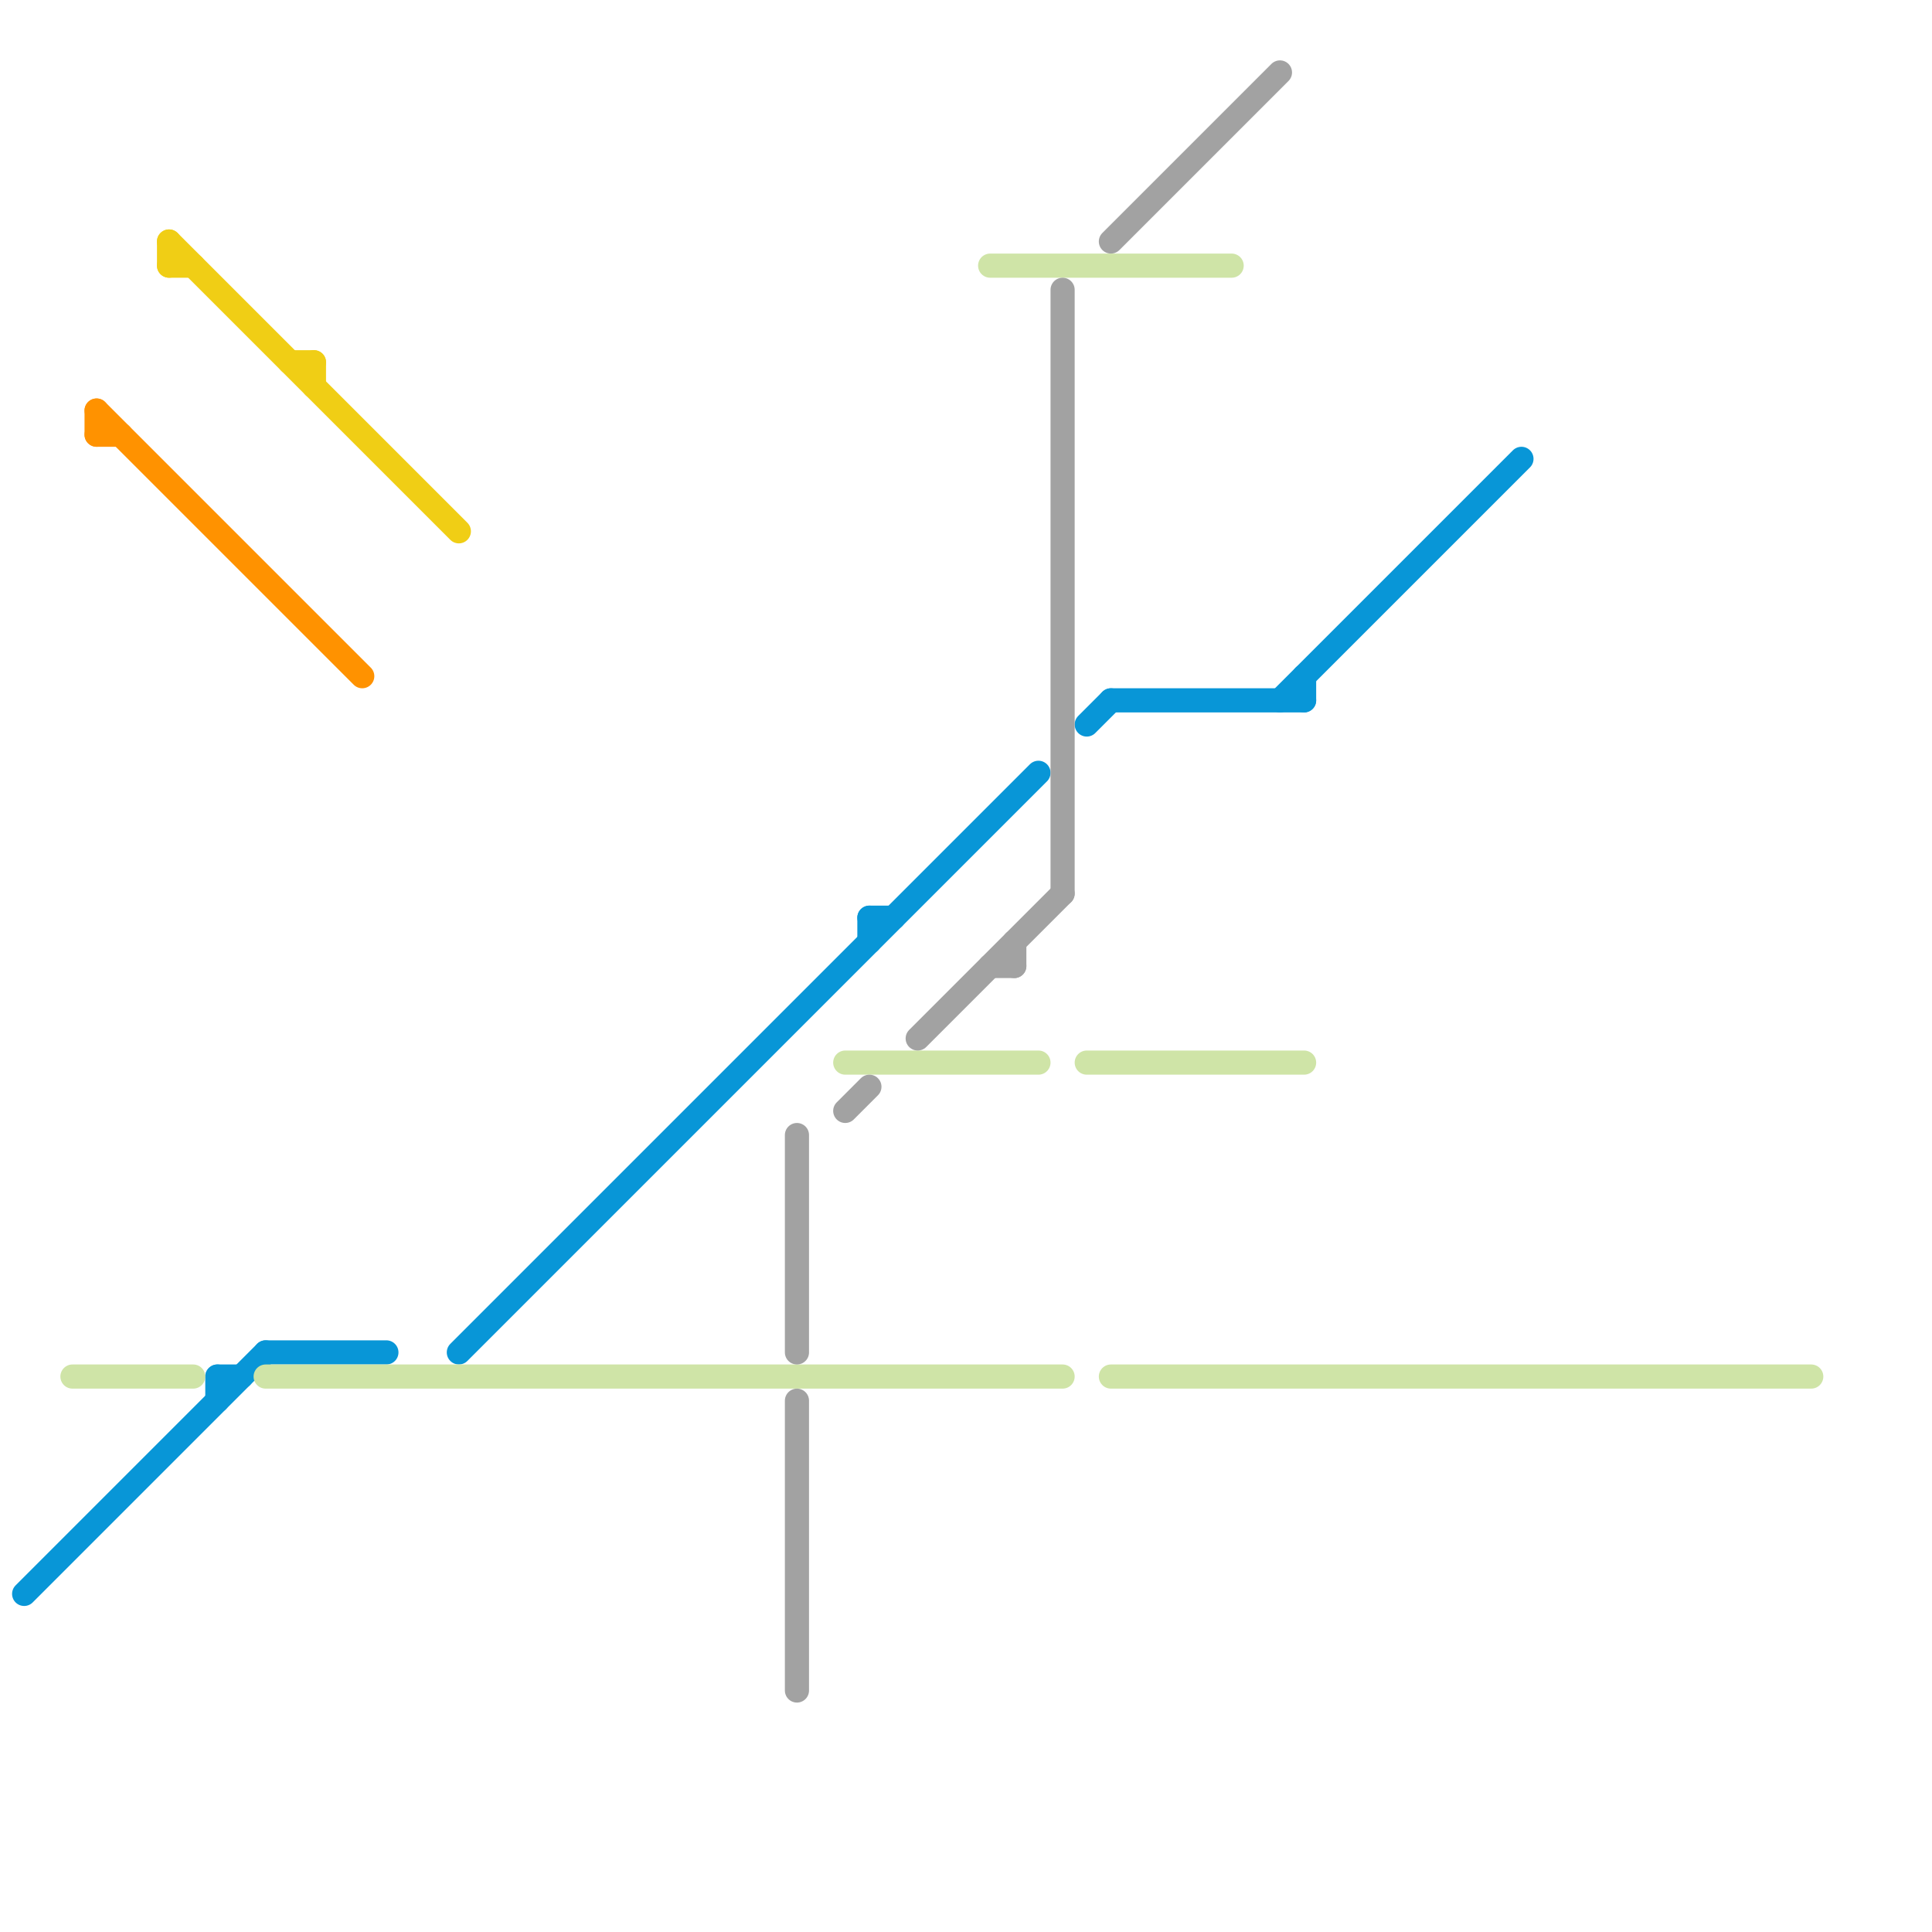 
<svg version="1.1" xmlns="http://www.w3.org/2000/svg" viewBox="0 0 80 80">
<style>text { font: 1px Helvetica; font-weight: 600; white-space: pre; dominant-baseline: central; } line { stroke-width: 1; fill: none; stroke-linecap: round; stroke-linejoin: round; } .c0 { stroke: #0896d7 } .c1 { stroke: #f0ce15 } .c2 { stroke: #ff9200 } .c3 { stroke: #cfe4a7 } .c4 { stroke: #a2a2a2 }</style><defs><g id="wm-xf"><circle r="1.2" fill="#000"/><circle r="0.9" fill="#fff"/><circle r="0.6" fill="#000"/><circle r="0.3" fill="#fff"/></g><g id="wm"><circle r="0.6" fill="#000"/><circle r="0.3" fill="#fff"/></g></defs><line class="c0" x1="11" y1="56" x2="16" y2="56"/><line class="c0" x1="53" y1="29" x2="63" y2="19"/><line class="c0" x1="46" y1="29" x2="54" y2="29"/><line class="c0" x1="45" y1="30" x2="46" y2="29"/><line class="c0" x1="9" y1="57" x2="10" y2="57"/><line class="c0" x1="1" y1="66" x2="11" y2="56"/><line class="c0" x1="19" y1="56" x2="43" y2="32"/><line class="c0" x1="36" y1="38" x2="36" y2="39"/><line class="c0" x1="54" y1="28" x2="54" y2="29"/><line class="c0" x1="36" y1="38" x2="37" y2="38"/><line class="c0" x1="9" y1="57" x2="9" y2="58"/><line class="c1" x1="7" y1="10" x2="7" y2="11"/><line class="c1" x1="7" y1="10" x2="19" y2="22"/><line class="c1" x1="7" y1="11" x2="8" y2="11"/><line class="c1" x1="12" y1="15" x2="13" y2="15"/><line class="c1" x1="13" y1="15" x2="13" y2="16"/><line class="c2" x1="4" y1="17" x2="15" y2="28"/><line class="c2" x1="4" y1="17" x2="4" y2="18"/><line class="c2" x1="4" y1="18" x2="5" y2="18"/><line class="c3" x1="45" y1="44" x2="54" y2="44"/><line class="c3" x1="41" y1="11" x2="51" y2="11"/><line class="c3" x1="35" y1="44" x2="43" y2="44"/><line class="c3" x1="11" y1="57" x2="44" y2="57"/><line class="c3" x1="3" y1="57" x2="8" y2="57"/><line class="c3" x1="46" y1="57" x2="75" y2="57"/><line class="c4" x1="33" y1="58" x2="33" y2="70"/><line class="c4" x1="44" y1="12" x2="44" y2="37"/><line class="c4" x1="35" y1="46" x2="36" y2="45"/><line class="c4" x1="42" y1="39" x2="42" y2="40"/><line class="c4" x1="33" y1="47" x2="33" y2="56"/><line class="c4" x1="38" y1="43" x2="44" y2="37"/><line class="c4" x1="41" y1="40" x2="42" y2="40"/><line class="c4" x1="46" y1="10" x2="53" y2="3"/>
</svg>
